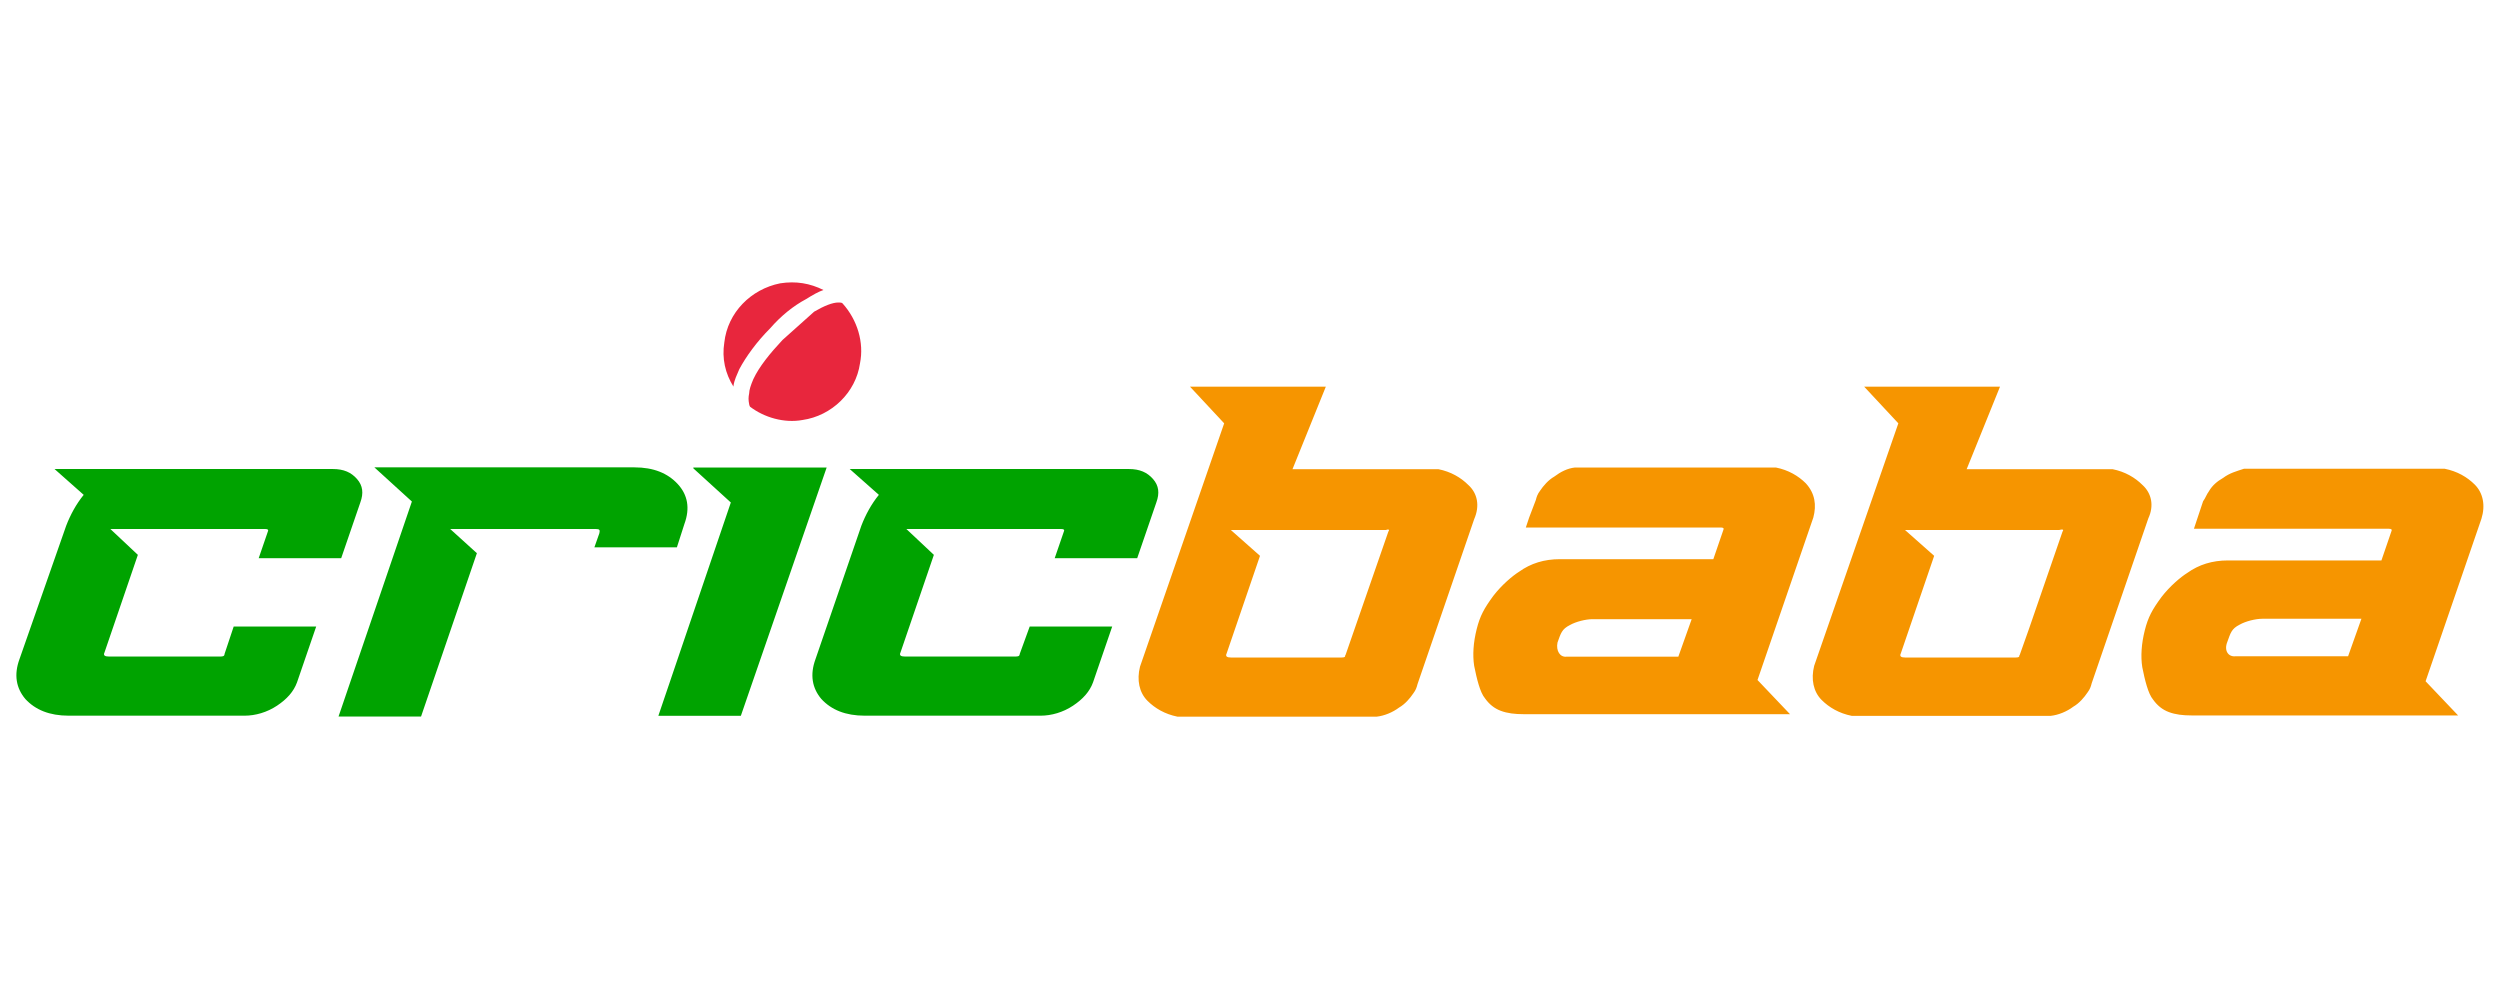 <svg xmlns="http://www.w3.org/2000/svg" viewBox="0 0 300 120" fill-rule="evenodd" xmlns:v="https://betzillion.com"><path d="M83.2 56.2l4.5 4.1L79 85.9h9.9l10.3-29.8h-16zm39.165 22.282c0 .3-.3.3-.5.3h-13.3c-.4 0-.7-.1-.5-.5l4-11.7-3.3-3.1h18.6c.3 0 .4.1.3.3l-1.1 3.2h9.9l2.3-6.7c.4-1.1.3-2-.4-2.8s-1.6-1.2-2.9-1.2h-33.5l3.5 3.1c-.9 1.1-1.6 2.4-2.1 3.7l-5.5 16c-.7 1.9-.4 3.5.7 4.8 1.2 1.3 2.9 2 5.2 2h21.1c1.3 0 2.7-.4 3.9-1.2s2-1.7 2.4-2.8l2.3-6.7h-9.9l-1.2 3.3h0zM81.226 65.683l.9-2.8c.7-1.9.4-3.5-.8-4.8s-2.9-2-5.2-2h-31.2l4.5 4.1-8.8 25.8h9.9l6.7-19.6-3.2-2.9h17.5c.4 0 .5.1.4.5l-.6 1.7h9.9zM26.944 78.482c0 .3-.3.3-.5.3h-13.4c-.4 0-.7-.1-.5-.5l4-11.7-3.3-3.1h18.6c.3 0 .4.1.3.3l-1.1 3.2h9.9l2.3-6.7c.4-1.1.3-2-.4-2.8s-1.6-1.2-2.9-1.2h-33.4l3.5 3.1c-.9 1.1-1.6 2.4-2.1 3.7l-5.6 16c-.7 1.9-.4 3.5.7 4.8 1.2 1.3 2.9 2 5.2 2h21.1c1.3 0 2.7-.4 3.9-1.2s2-1.7 2.4-2.8l2.3-6.7h-9.9l-1.1 3.3h0z" fill="#00a300"/><path d="M247.5 63.8l-4 11.6-1.1 3.1c0 .1-.1.1-.1.3-.1.1-.3.1-.4.1h-13.3c-.4 0-.7-.1-.5-.5l4-11.7-3.5-3.1h5.1.1 13.3c.4-.1.6-.1.4.2m9.6-5.6c-.9-.9-2.1-1.6-3.6-1.9H236l4-9.9h-16.3l4.1 4.4-10.1 29.1c-.4 1.6-.1 3.1.9 4.1.9.9 2.1 1.6 3.6 1.9h23.9c.9-.1 1.9-.5 2.7-1.1.7-.4 1.3-1.1 1.7-1.7.3-.4.4-.7.5-1.1l6.8-19.8c.7-1.5.4-3-.7-4m-70.2 18.9c.4-1.1.5-1.6 1.5-2.1.7-.4 1.9-.7 2.7-.7H203l-1.6 4.5H188c-.8.1-1.3-.7-1.1-1.7M216.7 58c-.9-.9-2.1-1.6-3.6-1.9h-23.8-.3c-.9.1-1.7.5-2.5 1.1-.7.4-1.3 1.1-1.7 1.7-.3.4-.4.7-.5 1.1l-.8 2.1-.4 1.2h23.4c.3 0 .4.1.3.3l-1.2 3.5h-18.4c-1.9 0-3.5.5-4.9 1.5-.8.5-2.1 1.6-3.1 2.9-1.1 1.5-1.6 2.4-2 4s-.5 3.1-.3 4.4c.3 1.5.7 3.2 1.3 3.9.5.7 1.1 1.2 1.9 1.5s1.7.4 2.7.4h32l-3.9-4.1 6.7-19.5c.4-1.5.2-2.9-.9-4.1m-50.1 5.8l-5.1 14.7c0 .1-.1.1-.1.3-.1.1-.3.1-.4.1h-13.3c-.4 0-.7-.1-.5-.5l4-11.7-3.5-3.1h18.6c.3-.1.5-.1.3.2m9.6-5.6c-.9-.9-2.1-1.6-3.6-1.9h-17.5l4-9.9h-16.3l4.1 4.4L136.8 80c-.4 1.6-.1 3.1.9 4.1.9.9 2.1 1.6 3.6 1.9h23.9c.9-.1 1.9-.5 2.7-1.1.7-.4 1.3-1.1 1.7-1.7.3-.4.4-.7.5-1.1l6.8-19.8c.7-1.6.4-3.1-.7-4.1m91.069 18.852c.4-1.1.5-1.6 1.5-2.1.7-.4 1.9-.7 2.7-.7h11.9l-1.6 4.5h-13.5c-.9.1-1.4-.7-1-1.7m29.7-18.9c-.9-.9-2.1-1.6-3.6-1.9h-23.8-.3c-.9.3-1.7.5-2.5 1.1-.7.4-1.3.9-1.7 1.6-.3.4-.4.8-.7 1.2l-.7 2.1-.4 1.2h23.4c.3 0 .4.1.3.3l-1.2 3.5h-18.4c-1.9 0-3.5.5-4.9 1.5-.8.5-2.1 1.6-3.1 2.9-1.1 1.5-1.6 2.4-2 4s-.5 3.1-.3 4.4c.3 1.5.7 3.2 1.3 3.9.5.7 1.1 1.2 1.9 1.5s1.7.4 2.7.4h32l-3.9-4.1 6.7-19.5c.5-1.6.2-3.1-.8-4.1" fill="#f69500"/><path d="M86.917 41.1c-.3 1.9.1 3.7 1.1 5.3v-.1c.1-.7.4-1.3.7-2 .8-1.5 2.1-3.3 3.7-4.9 1.3-1.5 2.8-2.7 4.3-3.5.8-.5 1.5-.9 2.1-1.1-1.6-.8-3.3-1.1-5.2-.8-3.5.7-6.3 3.5-6.7 7.1m6.983-.3c-1.5 1.6-2.8 3.2-3.5 4.7-.3.7-.5 1.3-.5 1.7-.1.5-.1.8 0 1.3 0 .1.1.3.1.3 1.7 1.3 4.1 2 6.3 1.6 3.5-.5 6.4-3.3 6.9-6.8.5-2.5-.3-5.2-2.1-7.2-.1-.1-.3-.1-.5-.1-.7 0-1.7.4-2.9 1.1l-3.8 3.4" fill="#e8263d"/></svg>